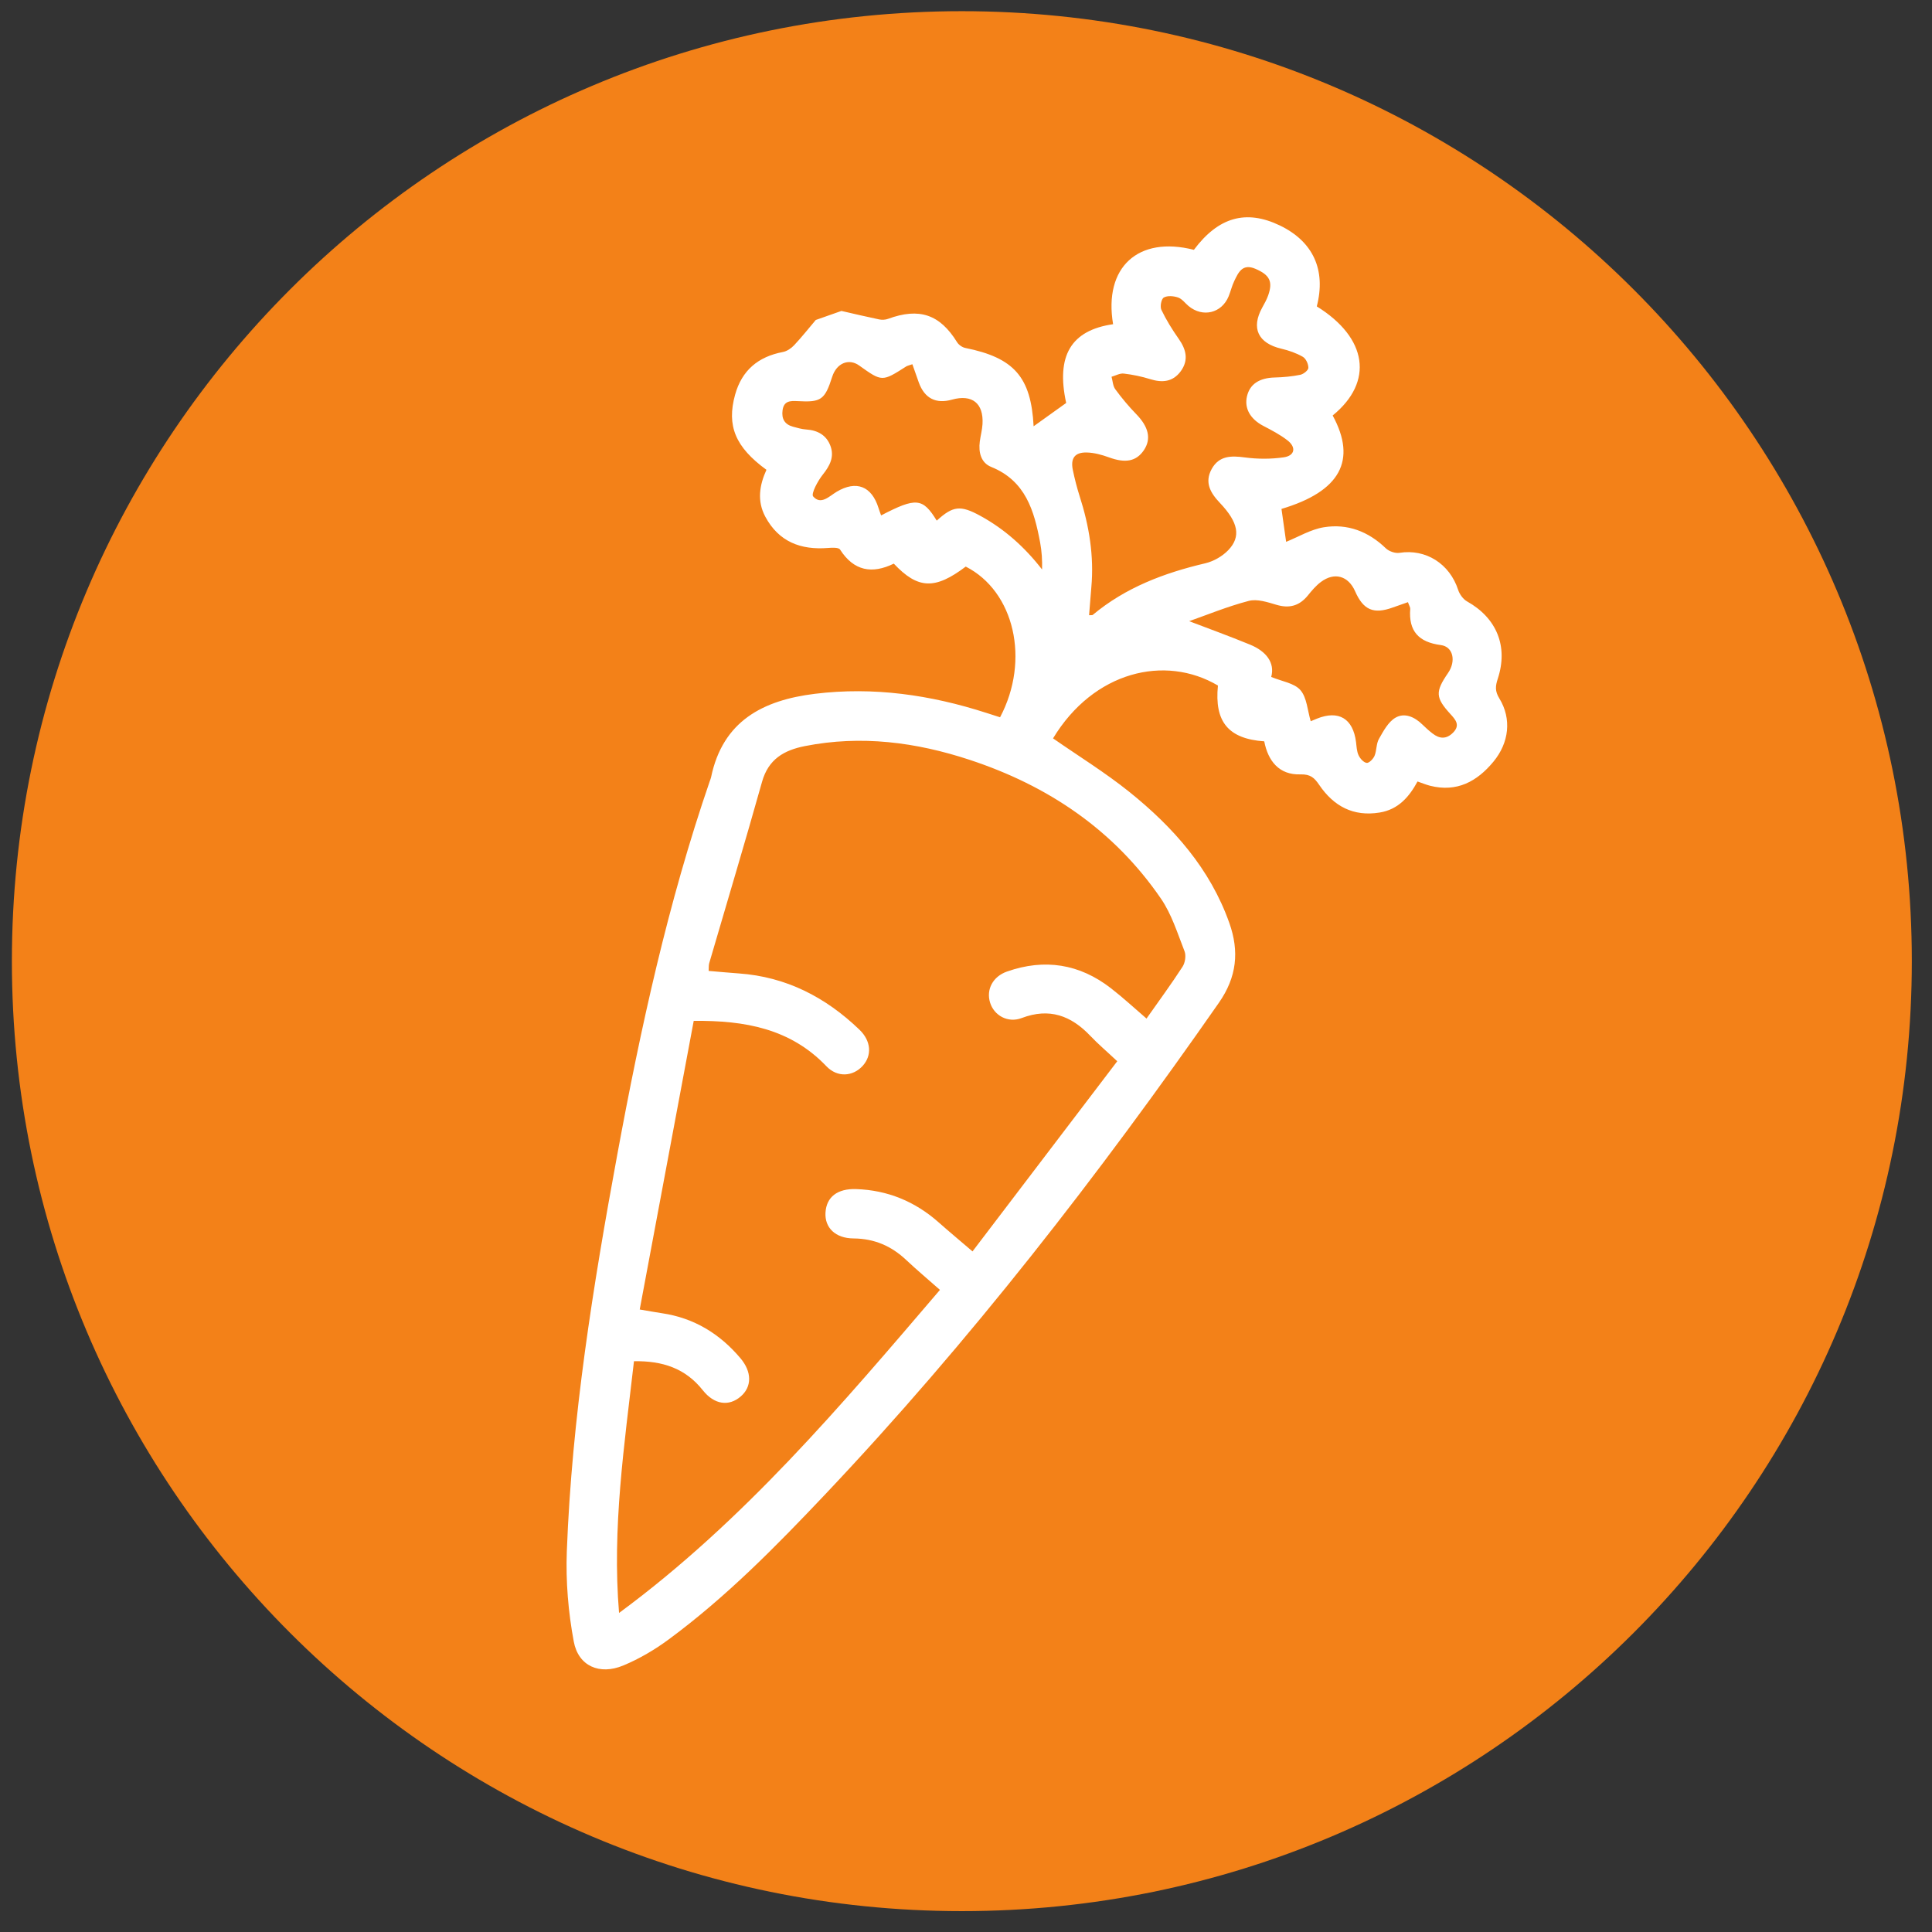 <?xml version="1.0" encoding="UTF-8"?>
<svg xmlns="http://www.w3.org/2000/svg" xmlns:xlink="http://www.w3.org/1999/xlink" version="1.1" id="Layer_1" x="0px" y="0px" width="600px" height="600px" viewBox="0 0 600 600" xml:space="preserve">
<rect x="0" y="0" width="600" height="600" fill="#333333" stroke="none"/>
<path fill="#F38118" d="M593.732,298.492c0,162.938-132.089,295.027-295.019,295.027C135.78,593.52,3.691,461.431,3.691,298.492  c0-162.93,132.088-295.018,295.022-295.018C461.644,3.474,593.732,135.562,593.732,298.492z"></path>
<g id="okz05D_1_">
	<g>
		<path fill-rule="evenodd" clip-rule="evenodd" fill="#FFFFFF" d="M261.314,96.564c3.917,0.894,7.827,1.828,11.753,2.641    c0.867,0.176,1.896,0.118,2.713-0.181c9.714-3.57,16.104-1.394,21.449,7.253c0.505,0.812,1.584,1.58,2.519,1.774    c15.192,3.047,20.456,9.05,21.25,24.333c3.277-2.347,6.607-4.734,10.111-7.24c-3.178-14.597,1.435-22.554,14.569-24.46    c-2.97-17.662,7.746-27.519,25.096-23.097c7.602-10.178,16.204-12.606,26.686-7.568c10.363,4.992,14.398,13.852,11.482,25.136    c15.763,9.786,17.748,23.435,4.93,33.879c7.592,13.952,2.347,23.584-15.897,29.014c0.496,3.548,1.002,7.114,1.444,10.224    c3.772-1.513,7.592-3.845,11.682-4.522c7.321-1.201,13.83,1.263,19.272,6.522c0.993,0.957,2.925,1.629,4.262,1.413    c8.134-1.291,15.562,3.372,18.199,11.488c0.45,1.376,1.553,2.925,2.799,3.615c9.171,5.141,12.818,13.934,9.514,24    c-0.74,2.248-0.921,3.822,0.479,6.097c3.891,6.338,3.043,13.785-1.832,19.666c-5.109,6.184-11.375,9.565-19.662,7.475    c-1.228-0.316-2.4-0.804-3.909-1.327c-2.563,4.743-5.948,8.707-11.78,9.646c-8.16,1.322-14.245-1.963-18.74-8.572    c-1.463-2.153-2.673-3.381-5.851-3.281c-6.616,0.216-10.056-4.166-11.229-10.259c-11.194-0.799-15.51-6.103-14.381-17.333    c-16.412-9.687-38.592-4.451-51.212,16.407c7.944,5.525,16.213,10.616,23.732,16.655c13.632,10.964,25.07,23.837,31.037,40.728    c3.087,8.733,2.338,16.714-3.26,24.726c-37.409,53.641-77.351,105.205-122.333,152.742    c-15.171,16.032-30.653,31.786-48.477,44.938c-4.36,3.231-9.182,6.066-14.178,8.143c-7.326,3.052-13.948,0.198-15.36-7.438    c-1.711-9.154-2.509-18.669-2.162-27.985c1.57-41.543,8.161-82.527,15.693-123.34c7.231-39.197,15.722-78.104,28.707-115.884    c0.14-0.402,0.316-0.795,0.402-1.209c3.629-17.495,16.128-23.931,32.237-25.913c18.208-2.234,35.889,0.329,53.229,5.917    c1.449,0.465,2.894,0.93,4.283,1.373c9.398-17.753,4.451-39.12-10.661-46.799c-9.542,7.218-14.85,7.033-22.342-0.916    c-6.712,3.272-12.391,2.342-16.692-4.374c-0.442-0.696-2.487-0.596-3.755-0.492c-8.459,0.672-15.274-1.915-19.459-9.708    c-2.613-4.889-1.818-9.791,0.353-14.566c-9.655-7.042-12.409-13.667-9.736-23.317c2.104-7.583,7.172-11.808,14.828-13.266    c1.273-0.234,2.586-1.137,3.489-2.09c2.365-2.514,4.504-5.226,6.734-7.857C255.997,98.437,258.655,97.498,261.314,96.564z     M196.886,422.74c-2.997,26.107-6.829,51.844-4.631,78.177c38.57-28.418,69.001-64.491,99.653-100.33    c-3.769-3.331-7.208-6.211-10.472-9.28c-4.617-4.369-9.925-6.644-16.357-6.698c-5.665-0.036-8.996-3.358-8.716-8.034    c0.289-4.848,3.715-7.475,9.479-7.294c9.835,0.325,18.347,3.854,25.696,10.363c3.318,2.935,6.73,5.777,10.486,8.991    c15.31-20.113,30.169-39.648,44.946-59.058c-3.24-3.05-5.932-5.325-8.35-7.871c-5.985-6.301-12.738-8.811-21.323-5.543    c-4.306,1.644-8.603-0.812-9.821-4.803c-1.256-4.066,0.866-8.106,5.28-9.646c11.654-4.08,22.479-2.392,32.236,5.182    c3.765,2.911,7.259,6.152,11.068,9.43c3.863-5.489,7.683-10.692,11.193-16.109c0.812-1.251,1.138-3.458,0.614-4.802    c-2.185-5.575-4.008-11.52-7.349-16.376c-14.633-21.322-35.062-35.058-59.399-43.07c-16.646-5.483-33.676-7.713-51.145-4.265    c-6.504,1.286-11.343,4.066-13.315,11.099c-5.286,18.84-10.932,37.572-16.412,56.353c-0.175,0.632-0.104,1.332-0.167,2.37    c3.264,0.271,6.314,0.569,9.365,0.781c14.733,1.047,26.988,7.394,37.478,17.486c3.637,3.502,3.936,8.016,0.952,11.266    c-3.024,3.276-7.822,3.646-11.239,0.062c-11.13-11.654-25.263-14.254-41.196-14.073c-5.543,29.646-11.126,59.472-16.769,89.624    c2.826,0.487,4.861,0.849,6.924,1.164c9.935,1.472,17.924,6.364,24.342,13.956c3.607,4.252,3.616,8.893,0.063,11.926    c-3.629,3.104-8.138,2.563-11.735-1.96C212.878,424.951,205.782,422.586,196.886,422.74z M338.223,191.049    c0.614-0.032,0.975,0.058,1.138-0.086c10.2-8.517,22.188-13.031,34.953-16.029c2.582-0.609,5.309-2.17,7.149-4.089    c3.99-4.184,3.142-8.599-2.618-14.669c-2.987-3.146-4.819-6.378-2.546-10.526c2.294-4.144,6.031-4.167,10.273-3.593    c3.981,0.533,8.143,0.545,12.115-0.032c3.439-0.501,3.936-3.101,1.164-5.254c-2.302-1.796-4.956-3.168-7.564-4.531    c-3.999-2.108-5.904-5.421-5.028-9.163c0.885-3.81,3.872-5.724,8.648-5.841c2.636-0.072,5.316-0.316,7.907-0.839    c0.993-0.204,2.511-1.404,2.511-2.167c0.018-1.174-0.759-2.871-1.734-3.426c-2.021-1.165-4.352-1.968-6.644-2.509    c-7.249-1.702-9.479-6.396-5.94-12.787c0.687-1.232,1.382-2.479,1.843-3.792c1.524-4.338,0.405-6.342-3.937-8.22    c-4.044-1.747-5.3,1.061-6.599,3.769c-0.731,1.508-1.111,3.187-1.751,4.758c-2.167,5.268-8.071,6.671-12.467,3.001    c-1.084-0.907-2.005-2.221-3.241-2.636c-1.363-0.469-3.295-0.645-4.434,0.019c-0.776,0.452-1.227,2.826-0.739,3.823    c1.499,3.136,3.357,6.125,5.362,8.978c2.347,3.326,3.168,6.644,0.632,10.106c-2.438,3.294-5.705,3.607-9.452,2.438    c-2.663-0.831-5.443-1.408-8.215-1.733c-1.219-0.149-2.536,0.626-3.81,0.988c0.37,1.309,0.406,2.857,1.165,3.878    c1.986,2.708,4.152,5.312,6.49,7.713c3.854,3.958,4.758,7.66,2.402,11.189c-2.375,3.525-5.751,4.121-10.879,2.243    c-2.202-0.799-4.585-1.454-6.906-1.508c-3.674-0.077-5.046,1.792-4.297,5.422c0.568,2.753,1.273,5.493,2.121,8.169    c2.961,9.199,4.497,18.569,3.63,28.241C338.674,185.235,338.457,188.115,338.223,191.049z M290.91,161.687    c5.046-4.582,7.344-4.879,13.523-1.499c7.557,4.126,13.821,9.75,19.192,16.673c0.081-2.906-0.099-5.66-0.596-8.349    c-1.851-9.89-4.505-19.188-15.211-23.508c-3.169-1.282-3.977-4.531-3.534-7.881c0.234-1.809,0.735-3.597,0.844-5.407    c0.384-6.495-3.236-9.352-9.487-7.605c-4.988,1.399-8.496-0.397-10.283-5.285c-0.69-1.892-1.345-3.806-2.013-5.711    c-1.123,0.397-1.566,0.465-1.904,0.682c-7.502,4.794-7.502,4.794-14.62-0.289c-3.232-2.311-7.01-0.727-8.369,3.494    c-2.284,7.155-3.435,7.993-10.729,7.57c-2.275-0.126-4.289-0.104-4.69,2.834c-0.36,2.635,0.632,4.396,3.228,5.104    c1.354,0.37,2.735,0.781,4.121,0.872c3.571,0.239,6.315,1.778,7.538,5.145c1.227,3.367-0.19,6.111-2.388,8.861    c-1.566,1.959-3.715,5.967-2.988,6.789c2.397,2.767,4.992-0.082,7.299-1.462c6.053-3.606,10.855-1.774,12.981,5.032    c0.24,0.772,0.528,1.53,0.808,2.321C284.514,154.407,286.568,154.61,290.91,161.687z M437.252,187.009    c-1.624,0.573-3.178,1.105-4.739,1.665c-5.949,2.144-9.117,0.776-11.672-5.051c-2.104-4.784-6.409-6.04-10.616-2.894    c-1.553,1.156-2.854,2.704-4.08,4.226c-2.636,3.213-5.725,4.067-9.75,2.866c-2.78-0.822-5.994-1.887-8.585-1.206    c-6.653,1.738-13.072,4.392-18.506,6.296c5.696,2.185,12.395,4.6,18.966,7.308c4.93,2.036,7.728,5.575,6.519,10.011    c3.349,1.399,7.186,1.905,9.081,4.108c2.004,2.333,2.176,6.269,3.187,9.649c0.669-0.27,1.309-0.537,1.932-0.804    c6.762-2.717,11.213-0.04,12.143,7.294c0.171,1.386,0.217,2.871,0.794,4.099c0.469,1.006,1.57,2.23,2.51,2.347    c0.74,0.099,2.031-1.223,2.438-2.189c0.686-1.652,0.505-3.733,1.363-5.25c1.381-2.419,2.87-5.258,5.108-6.577    c2.826-1.674,5.968-0.279,8.388,2.104c0.993,0.975,2.039,1.918,3.15,2.776c2.175,1.697,4.296,1.841,6.383-0.262    c2.292-2.32,0.775-4.008-0.813-5.75c-4.677-5.127-4.767-6.919-0.74-12.787c2.537-3.688,1.589-8.166-2.266-8.658    c-6.888-0.893-10.029-4.346-9.488-11.234C437.993,188.594,437.614,188.051,437.252,187.009z"></path>
	</g>
</g>
</svg>
